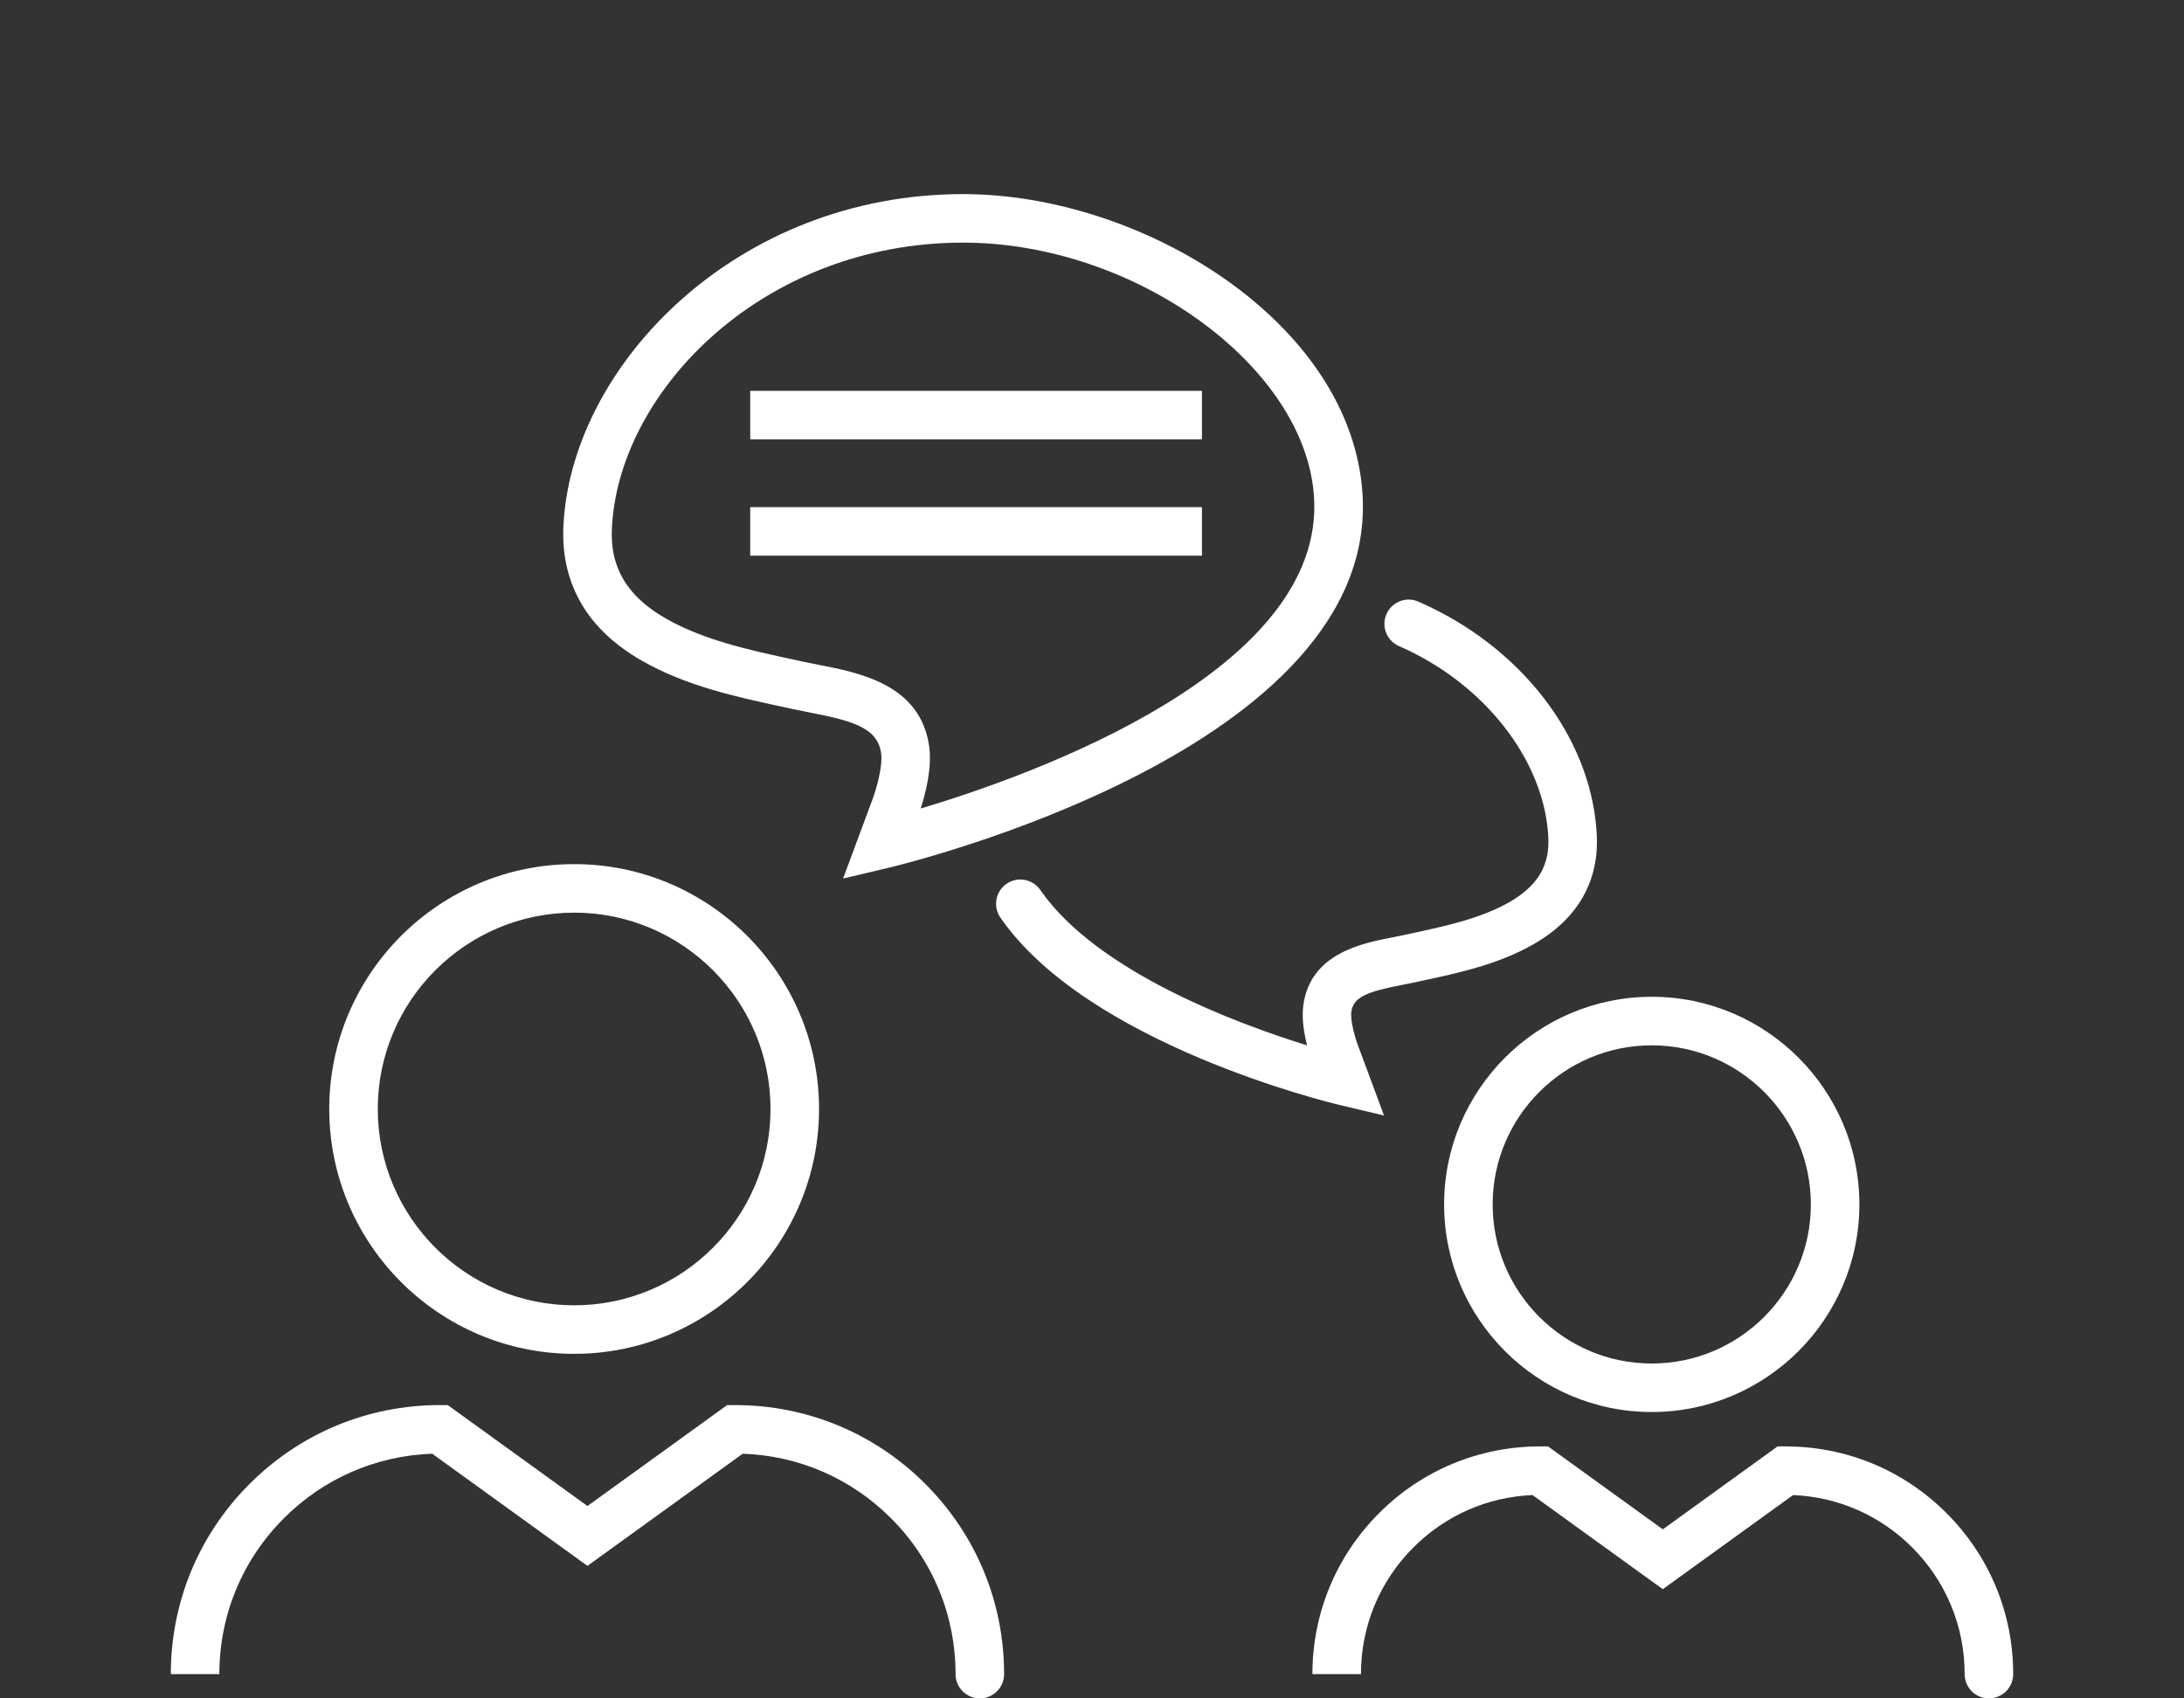<?xml version="1.0" encoding="UTF-8"?><svg id="Ebene_3" xmlns="http://www.w3.org/2000/svg" viewBox="0 0 90 70"><rect x="0" y="0" width="90" height="70" fill="#333333" stroke="none"/><defs><style>.cls-1{fill:#fff;stroke-width:0px;}</style></defs><path class="cls-1" d="m57.034,45.976l-1.817-.43c-.422-.1-10.385-2.508-13.993-7.727-.314-.455-.2-1.077.254-1.392.455-.314,1.076-.2,1.392.254,2.319,3.355,8.049,5.491,10.995,6.406-.128-.492-.232-1.111-.156-1.664.295-2.131,2.414-2.544,3.681-2.791.165-.032.326-.063.48-.097l.328-.071c1.386-.299,2.819-.609,3.994-1.277.642-.366,1.095-.799,1.344-1.288.283-.557.291-1.078.261-1.514-.214-3.132-2.684-6.248-6.146-7.755-.506-.221-.738-.81-.518-1.316.22-.505.808-.741,1.316-.518,4.192,1.826,7.075,5.536,7.343,9.453.042.615.039,1.55-.476,2.559-.43.843-1.148,1.555-2.136,2.118-1.441.82-3.027,1.162-4.561,1.494l-.325.07c-.167.037-.344.071-.523.106-1.399.272-1.997.486-2.083,1.102-.052.376.165,1.139.328,1.536l1.018,2.743Z"/><path class="cls-1" d="m23.66,55.799c-5.564,0-10.092-4.527-10.092-10.092s4.527-10.092,10.092-10.092,10.092,4.527,10.092,10.092-4.527,10.092-10.092,10.092Zm0-18.184c-4.462,0-8.092,3.63-8.092,8.092s3.63,8.092,8.092,8.092,8.092-3.63,8.092-8.092-3.63-8.092-8.092-8.092Z"/><path class="cls-1" d="m40.378,70c-.552,0-1-.448-1-1,0-2.428-.945-4.71-2.662-6.427-1.642-1.642-3.802-2.578-6.111-2.657l-6.397,4.622-6.396-4.622c-2.309.079-4.469,1.015-6.111,2.657-1.717,1.717-2.662,3.999-2.662,6.427h-2c0-2.962,1.153-5.747,3.248-7.841,2.094-2.095,4.879-3.248,7.841-3.248h.323l5.757,4.16,5.758-4.16h.323c2.962,0,5.747,1.153,7.841,3.248,2.095,2.094,3.248,4.879,3.248,7.841,0,.552-.448,1-1,1Z"/><path class="cls-1" d="m34.743,36.209l1.11-2.991c.227-.554.537-1.596.457-2.175-.146-1.058-1.206-1.339-2.933-1.675-.231-.045-.456-.089-.671-.136l-.426-.092c-1.962-.424-3.991-.863-5.816-1.901-1.229-.699-2.121-1.581-2.65-2.621-.631-1.238-.636-2.396-.583-3.158.443-6.5,7.162-13.46,16.457-13.46,7.374,0,15.978,5.271,16.457,12.323h0c.713,10.528-18.754,15.259-19.583,15.456l-1.818.43Zm4.944-26.209c-8.177,0-14.079,5.996-14.461,11.596-.041.605-.029,1.331.371,2.115.349.686.974,1.288,1.857,1.79,1.558.887,3.435,1.292,5.249,1.685l.429.093c.201.044.411.084.627.126,1.665.324,4.18.813,4.532,3.364.12.866-.14,1.902-.35,2.555,4.692-1.404,16.692-5.706,16.207-12.866h0c-.363-5.375-7.392-10.458-14.46-10.458Z"/><rect class="cls-1" x="30.916" y="16.109" width="18.615" height="2"/><rect class="cls-1" x="30.916" y="20.903" width="18.615" height="2"/><path class="cls-1" d="m68.066,58.197c-4.718,0-8.556-3.838-8.556-8.557s3.838-8.557,8.556-8.557,8.557,3.838,8.557,8.557-3.839,8.557-8.557,8.557Zm0-15.113c-3.615,0-6.556,2.941-6.556,6.557s2.94,6.557,6.556,6.557,6.557-2.941,6.557-6.557-2.941-6.557-6.557-6.557Z"/><path class="cls-1" d="m81.961,70c-.553,0-1-.448-1-1,0-1.973-.769-3.828-2.163-5.223-1.32-1.32-3.054-2.08-4.908-2.157l-5.368,3.879-5.368-3.879c-1.854.077-3.588.836-4.908,2.157-1.395,1.395-2.163,3.25-2.163,5.222h-2c0-2.507.977-4.864,2.749-6.636,1.772-1.773,4.13-2.749,6.637-2.749h.323l4.73,3.418,4.73-3.418h.323c2.507,0,4.864.976,6.637,2.749,1.772,1.772,2.749,4.129,2.749,6.636,0,.552-.447,1-1,1Z"/></svg>